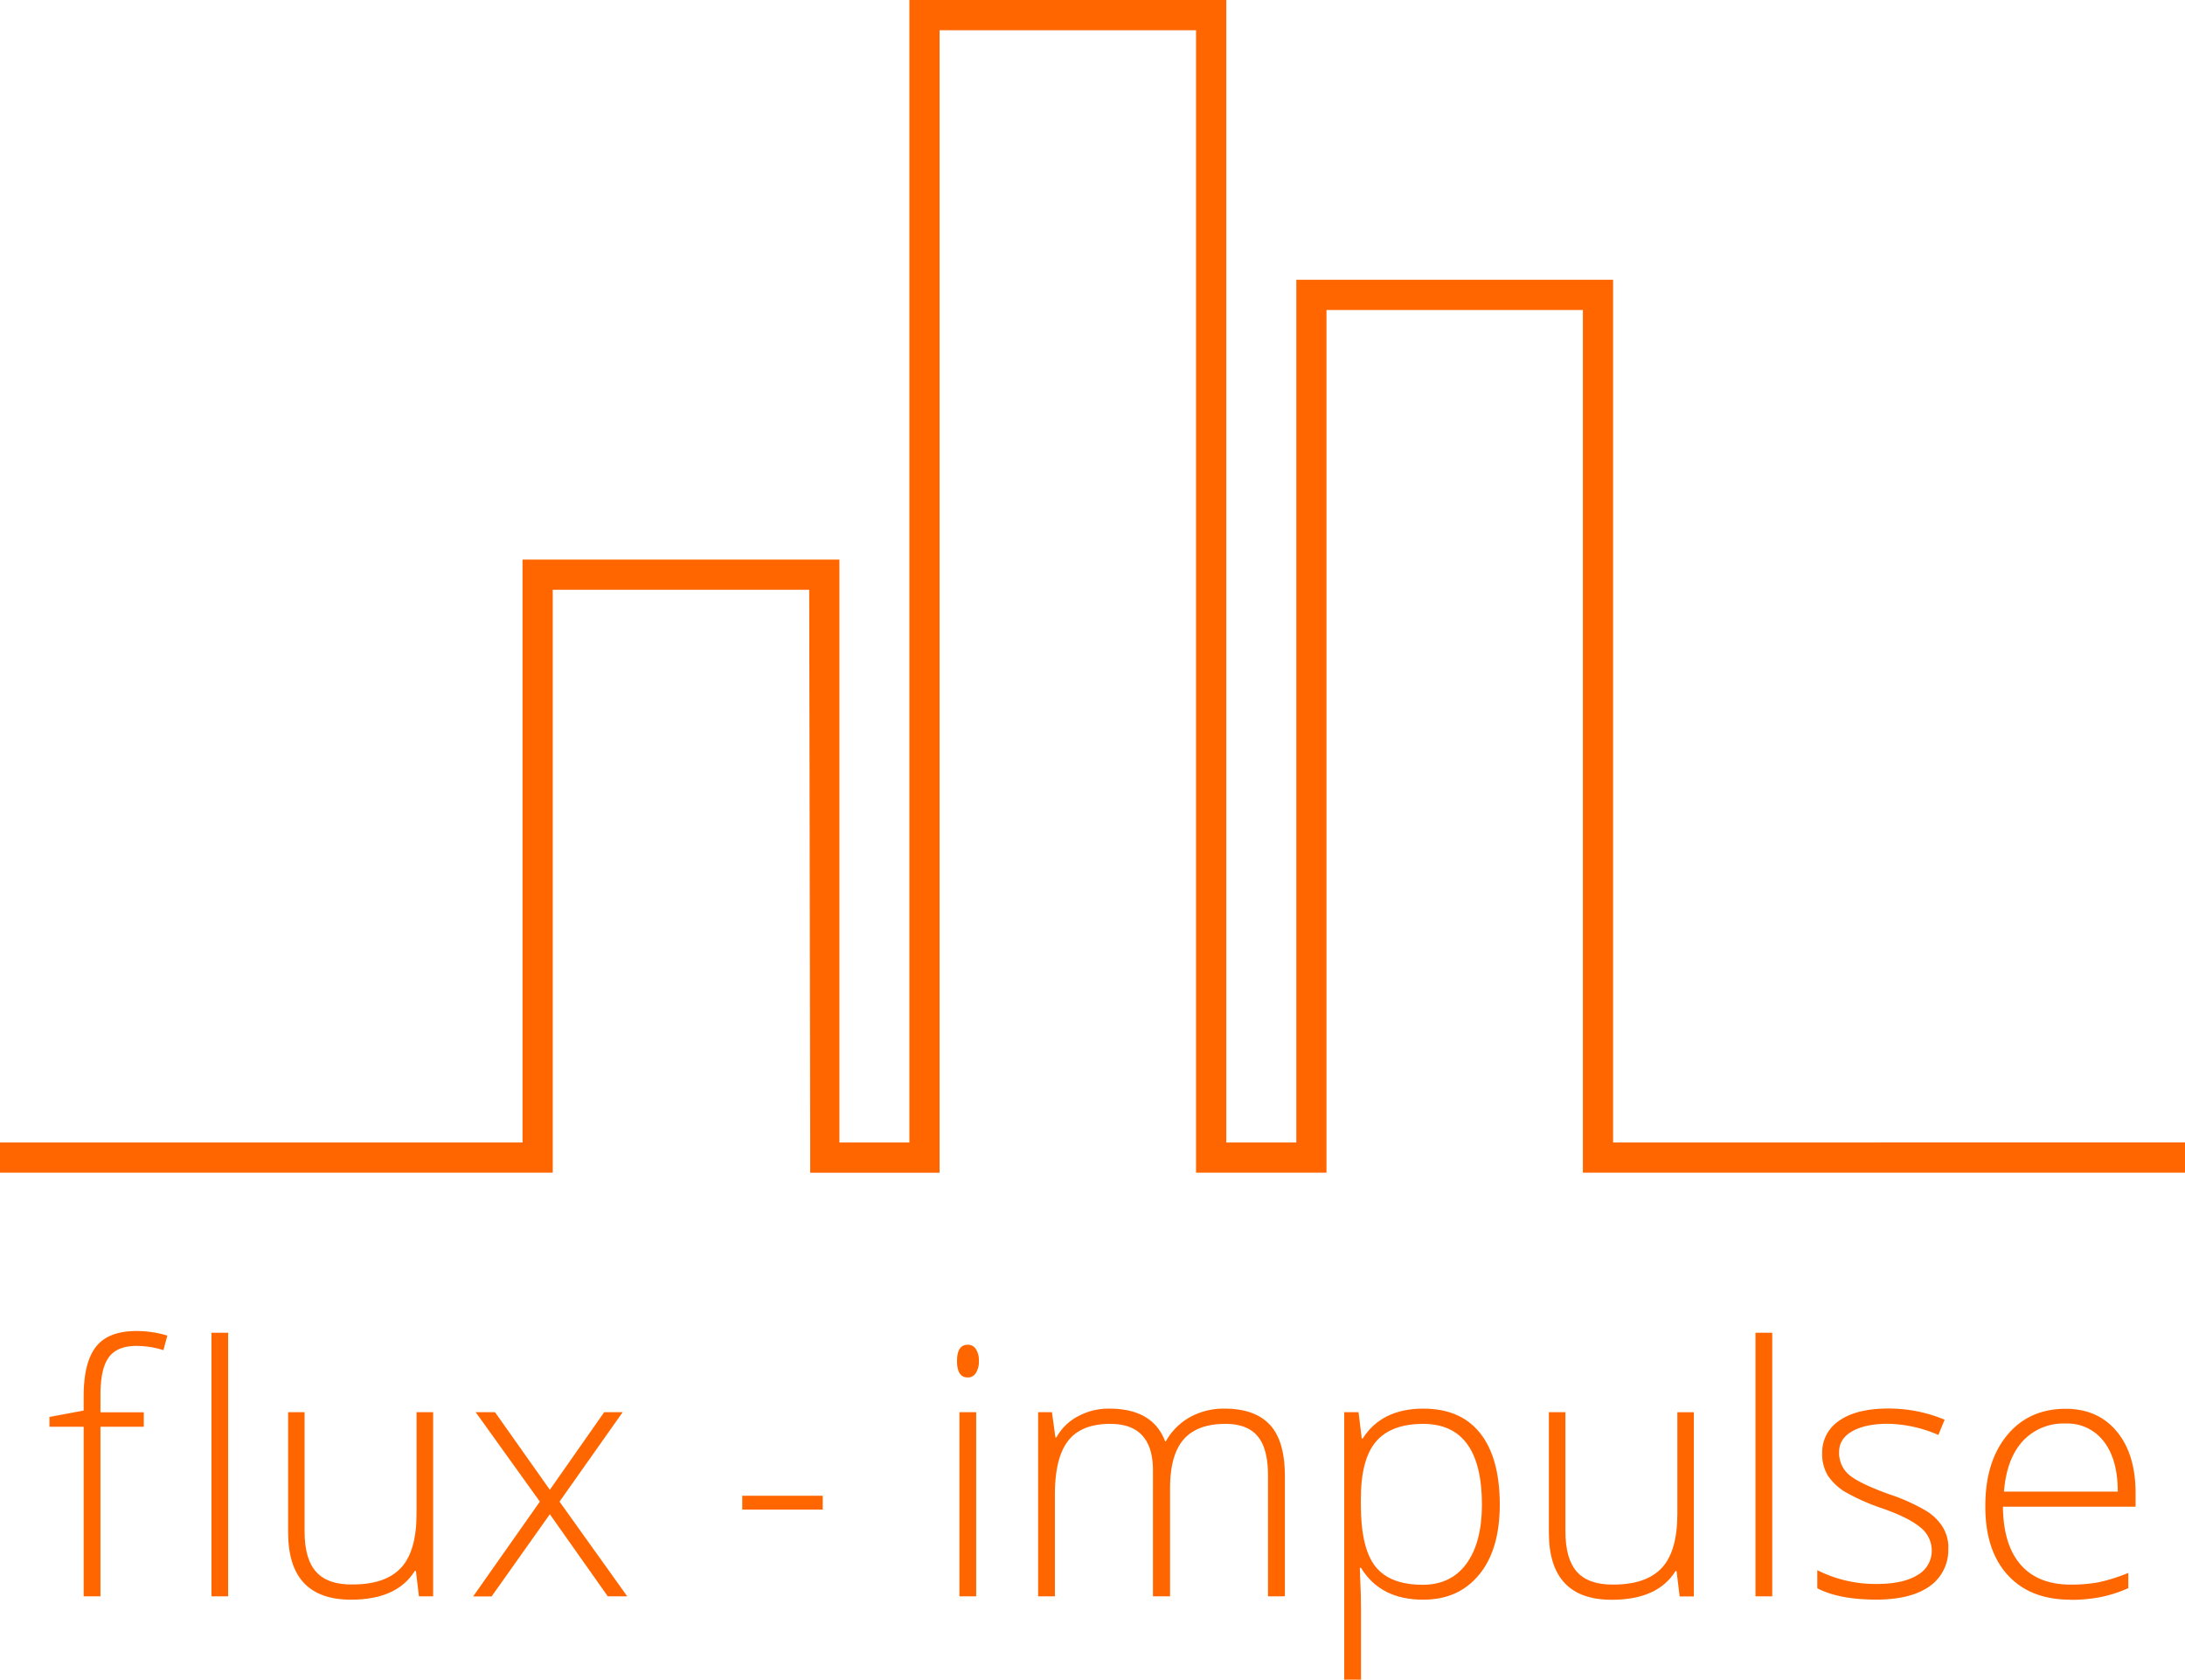 <svg id="svg5399" xmlns="http://www.w3.org/2000/svg" viewBox="0 0 632.08 485.84"><g id="layer1"><g id="g825"><g id="text4117"><path id="path868" d="M41.6,412.69H29.06v49.05H24.2V412.69H14.31v-2.84L24.2,408v-4.11q0-9.8,3.58-14.36T39.59,385a30.62,30.62,0,0,1,8.82,1.32l-1.13,4.21a26.19,26.19,0,0,0-7.79-1.22c-3.79,0-6.48,1.12-8.08,3.38s-2.35,5.85-2.35,10.88v4.94H41.6Z" style="fill:#f60"/><path id="path870" d="M66,461.74H61.17V385.5H66Z" style="fill:#f60"/><path id="path872" d="M88.11,408.47V443q0,8,3.39,11.71T102,458.31q9.51,0,14-4.81t4.5-15.63v-29.4h4.8v53.27h-4.11l-.88-7.35H120q-5.19,8.33-18.47,8.32-18.18,0-18.18-19.45V408.47Z" style="fill:#f60"/><path id="path874" d="M156.17,434.35,137.6,408.47h5.59l15.87,22.45,15.73-22.45h5.34l-18.27,25.88,19.59,27.39h-5.63L159.06,438l-16.85,23.77h-5.34Z" style="fill:#f60"/><path id="path876" d="M214.72,436.65v-4H238v4Z" style="fill:#f60"/><path id="path878" d="M282.39,461.74h-4.85V408.47h4.85Zm-5.54-68.06q0-4.71,3.09-4.71a2.67,2.67,0,0,1,2.35,1.23,5.89,5.89,0,0,1,.88,3.48,6,6,0,0,1-.88,3.48,2.64,2.64,0,0,1-2.35,1.27Q276.85,398.43,276.85,393.68Z" style="fill:#f60"/><path id="path880" d="M366.81,461.74V426.8q0-7.79-3-11.37t-9.31-3.57q-8.18,0-12.1,4.5t-3.92,14.16v31.22h-4.95V425.33q0-13.47-12.34-13.47-8.38,0-12.2,4.9t-3.83,15.58v29.4h-4.85V408.47h4l1,7.31h.29a15.09,15.09,0,0,1,6.28-6.13,18.49,18.49,0,0,1,9-2.2q12.6,0,16.17,9.45h.2a18.08,18.08,0,0,1,7-7,20.15,20.15,0,0,1,10-2.45q8.73,0,13.08,4.65t4.36,14.8v34.83Z" style="fill:#f60"/><path id="path882" d="M411.64,462.71q-12.28,0-17.93-9.21h-.34l.15,4.12c.13,2.42.19,5.06.19,7.94v20.28h-4.85V408.47H393l.93,7.6h.29q5.49-8.62,17.54-8.62,10.78,0,16.42,7.1t5.68,20.58q0,13.13-6,20.38t-16.22,7.2Zm-.09-4.31q8.18,0,12.64-6.07t4.51-17q0-23.47-17-23.47-9.3,0-13.67,5.14t-4.36,16.66v1.57q0,12.5,4.17,17.83T411.55,458.4Z" style="fill:#f60"/><path id="path884" d="M452.85,408.47V443q0,8,3.38,11.71t10.49,3.63q9.5,0,14-4.81t4.51-15.63v-29.4H490v53.27h-4.11l-.89-7.35h-.29q-5.19,8.33-18.47,8.32-18.18,0-18.18-19.45V408.47Z" style="fill:#f60"/><path id="path886" d="M512.68,461.74h-4.85V385.5h4.85Z" style="fill:#f60"/><path id="path888" d="M563.59,447.87a12.73,12.73,0,0,1-5.44,11q-5.45,3.83-15.44,3.82-10.68,0-17-3.28v-5.24a37.41,37.41,0,0,0,17,4q7.89,0,12-2.6a8,8,0,0,0,4.11-7,8.49,8.49,0,0,0-3.28-6.76q-3.24-2.74-10.68-5.39a61.33,61.33,0,0,1-11.22-4.95,16.05,16.05,0,0,1-4.9-4.7,12,12,0,0,1-1.62-6.42,11,11,0,0,1,5-9.46q5-3.46,14.06-3.47a42,42,0,0,1,16.37,3.23l-1.82,4.41a38.24,38.24,0,0,0-14.55-3.23q-6.51,0-10.34,2.15c-2.54,1.44-3.82,3.43-3.82,6a8.28,8.28,0,0,0,2.94,6.66c2,1.67,5.87,3.53,11.61,5.59a55.79,55.79,0,0,1,10.49,4.7,14.71,14.71,0,0,1,4.9,4.71,11.41,11.41,0,0,1,1.67,6.22Z" style="fill:#f60"/><path id="path890" d="M598.91,462.71q-11.61,0-18.13-7.15t-6.46-20q0-12.74,6.27-20.38t16.9-7.69q9.4,0,14.85,6.56t5.44,17.84v3.92H579.41q.11,11,5.1,16.75t14.4,5.79a44.64,44.64,0,0,0,8-.64,48.56,48.56,0,0,0,8.77-2.75v4.41a38,38,0,0,1-8.33,2.65,44.79,44.79,0,0,1-8.43.73Zm-1.42-50.95a16,16,0,0,0-12.35,5.09q-4.65,5.06-5.43,14.6h32.92q0-9.26-4-14.45a13.22,13.22,0,0,0-11.12-5.24Z" style="fill:#f60"/></g><path id="path5431-1" d="M263.07,0V330.46H242.83V161.86H151.16v168.6H0v8.74H159.9V170.6h74.19l.29,159.86v8.75h37.42V8.74H346V339.2h37.73V89.67H457.9V339.2H632.08v-8.74H466.64V80.93H375V330.46H354.74V0Z" style="fill:#f60"/></g></g></svg>